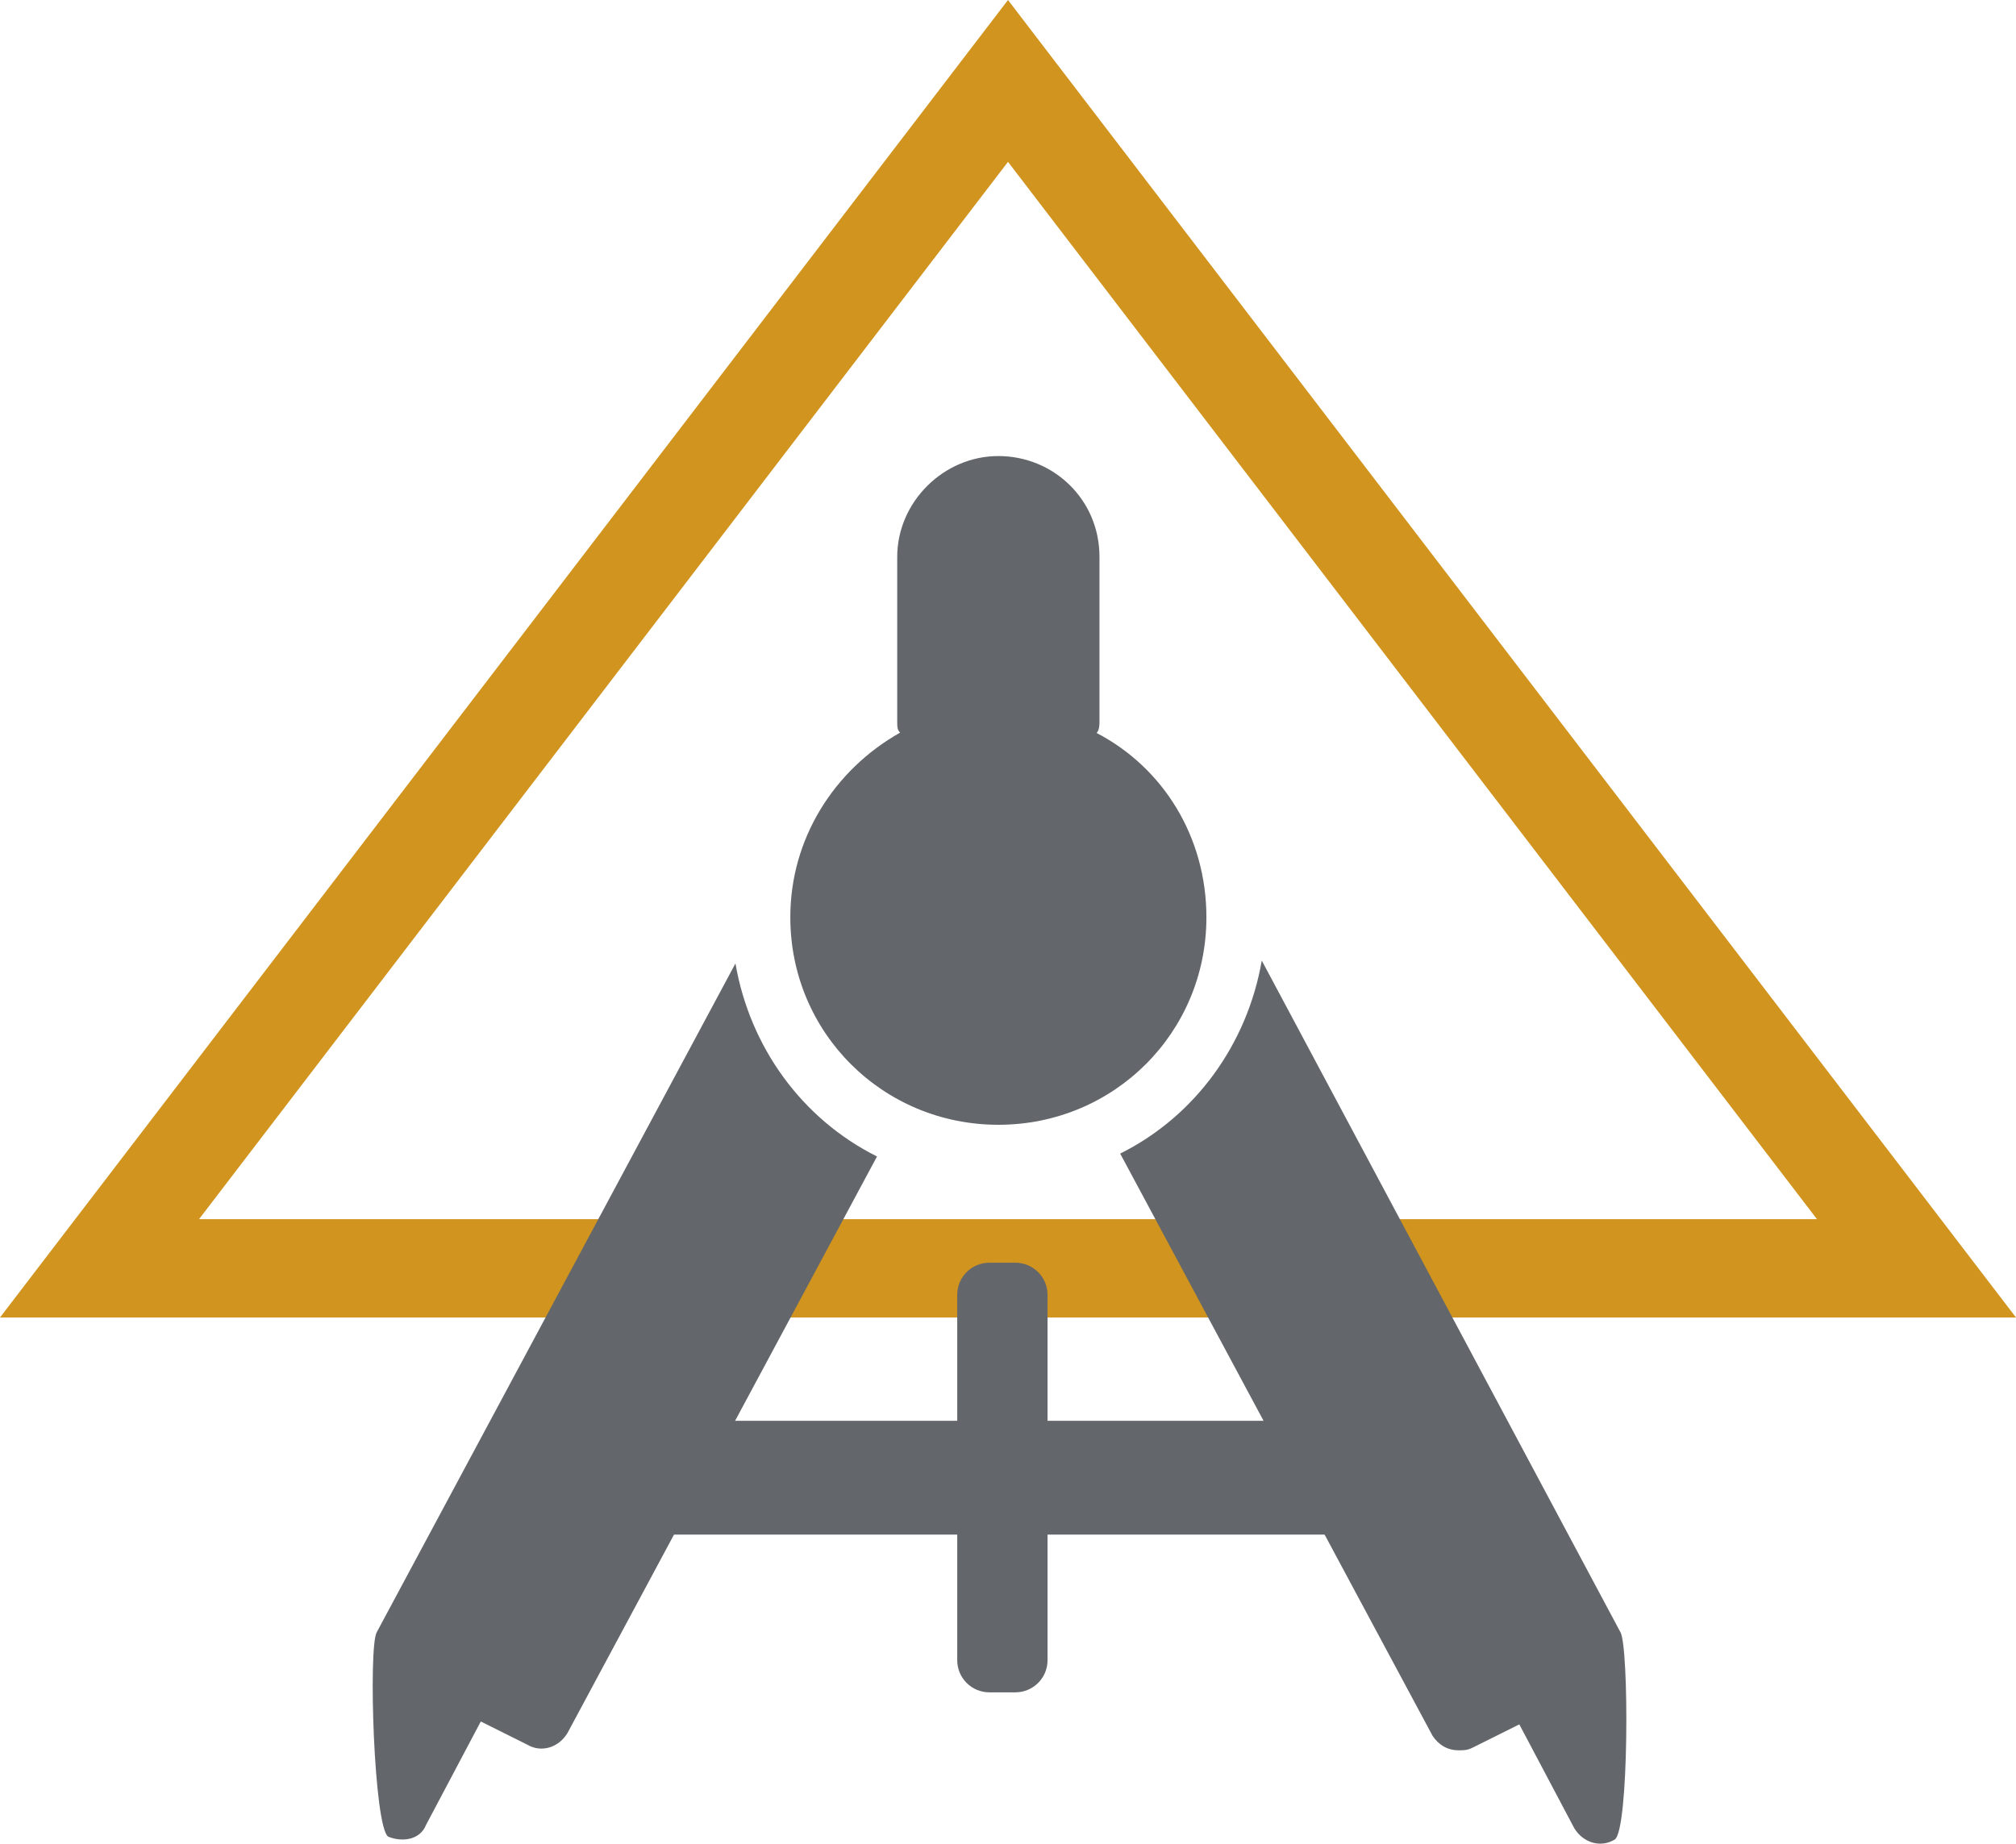 <?xml version="1.0" encoding="UTF-8"?> <svg xmlns="http://www.w3.org/2000/svg" width="82" height="75" viewBox="0 0 82 75" fill="none"> <path d="M4.048 51.595L41 3.292L77.952 51.595H4.048Z" stroke="#D0941F" stroke-width="4"></path> <path d="M32.146 37.318C32.146 42.006 35.907 45.756 40.608 45.756C45.309 45.756 49.07 42.006 49.07 37.318C49.07 34.037 47.307 31.224 44.604 29.817C44.721 29.7 44.721 29.466 44.721 29.349V22.654C44.721 20.31 42.841 18.552 40.608 18.552C38.375 18.552 36.494 20.427 36.494 22.654V29.334C36.494 29.569 36.494 29.686 36.612 29.803C33.909 31.326 32.146 34.139 32.146 37.303V37.318Z" fill="#63666A"></path> <path d="M35.672 47.045C32.617 45.521 30.501 42.592 29.914 39.193L15.325 66.397C14.973 66.983 15.208 74.366 15.795 74.718C16.383 74.952 17.088 74.835 17.323 74.249L19.556 70.03L21.437 70.968C22.024 71.319 22.73 71.085 23.082 70.499L35.672 47.045Z" fill="#63666A"></path> <path d="M65.91 66.397L51.322 39.076C50.734 42.474 48.619 45.404 45.563 46.928L58.271 70.616C58.506 70.967 58.859 71.202 59.329 71.202C59.564 71.202 59.681 71.202 59.916 71.085L61.797 70.147L64.03 74.366C64.382 74.952 65.088 75.186 65.675 74.835C66.263 74.483 66.263 66.983 65.91 66.397Z" fill="#63666A"></path> <path d="M60.016 57.798H21.525C20.795 57.798 20.203 58.388 20.203 59.117V61.109C20.203 61.837 20.795 62.427 21.525 62.427H60.016C60.746 62.427 61.338 61.837 61.338 61.109V59.117C61.338 58.388 60.746 57.798 60.016 57.798Z" fill="#63666A"></path> <path d="M38.935 52.671V67.54C38.935 68.26 39.52 68.844 40.242 68.844H41.3C42.022 68.844 42.608 68.26 42.608 67.54V52.671C42.608 51.951 42.022 51.367 41.3 51.367H40.242C39.52 51.367 38.935 51.951 38.935 52.671Z" fill="#63666A"></path> </svg> 